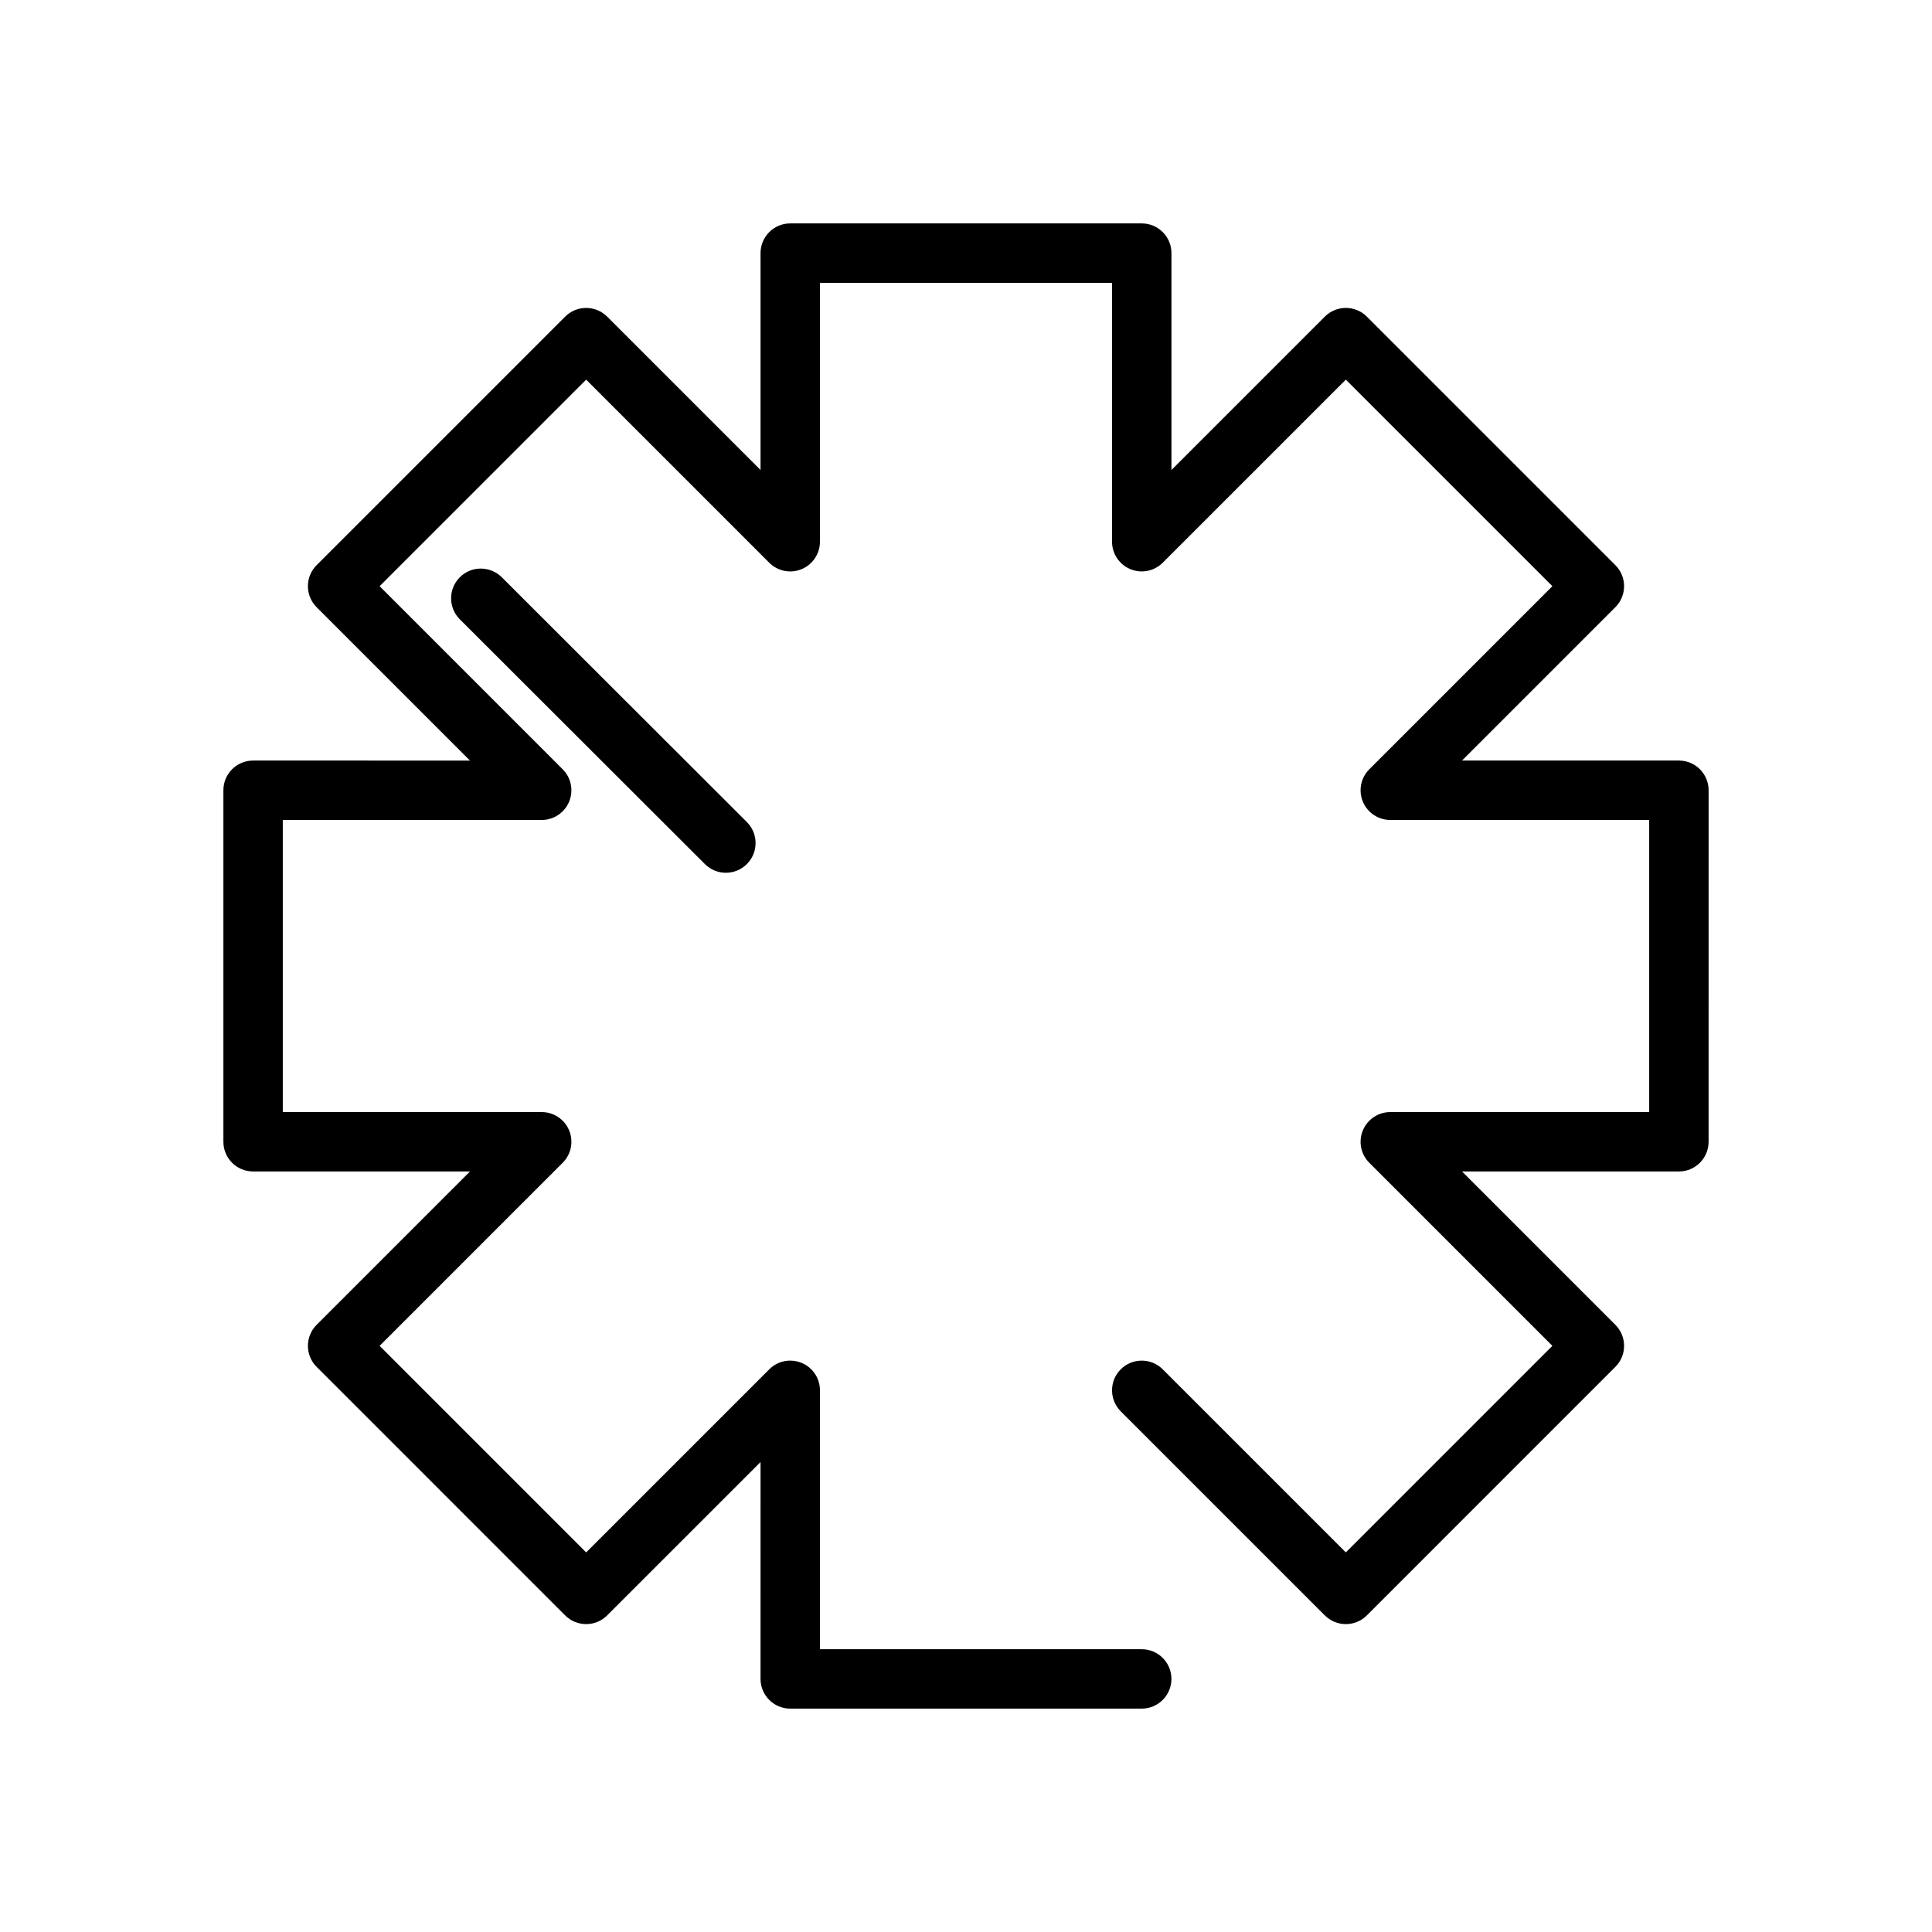 <?xml version="1.0" encoding="UTF-8"?>
<!-- Uploaded to: ICON Repo, www.iconrepo.com, Generator: ICON Repo Mixer Tools -->
<svg fill="#000000" width="800px" height="800px" version="1.1" viewBox="144 144 512 512" xmlns="http://www.w3.org/2000/svg">
 <g>
  <path d="m211.07 454.45h57.48l-40.645 40.645c-3.074 3.074-3.074 8.055 0 11.133l65.867 65.871c3.074 3.074 8.055 3.074 11.133 0l40.648-40.645-0.004 57.477c0 4.348 3.523 7.871 7.871 7.871h93.148c4.348 0 7.871-3.523 7.871-7.871 0-4.348-3.523-7.871-7.871-7.871h-85.273v-68.609c0-3.184-1.918-6.055-4.859-7.273-2.949-1.215-6.328-0.551-8.578 1.707l-48.52 48.516-54.734-54.738 48.516-48.516c2.254-2.254 2.926-5.637 1.707-8.578s-4.09-4.859-7.273-4.859h-68.613v-77.406h68.609c3.184 0 6.055-1.918 7.273-4.859s0.547-6.328-1.707-8.578l-48.516-48.52 54.734-54.734 48.52 48.516c2.254 2.254 5.621 2.922 8.578 1.707 2.941-1.219 4.859-4.09 4.859-7.273l0.004-68.613h77.406v68.609c0 3.184 1.918 6.055 4.859 7.273 2.949 1.215 6.324 0.547 8.578-1.707l48.52-48.516 54.734 54.734-48.516 48.52c-2.254 2.254-2.926 5.641-1.707 8.578 1.219 2.941 4.09 4.859 7.273 4.859l68.609 0.004v77.406h-68.609c-3.184 0-6.055 1.918-7.273 4.859-1.219 2.945-0.547 6.328 1.707 8.578l48.516 48.516-54.734 54.738-48.52-48.516c-3.074-3.074-8.055-3.074-11.133 0-3.074 3.074-3.074 8.055 0 11.133l54.086 54.082c3.074 3.074 8.055 3.074 11.133 0l65.867-65.871c3.074-3.074 3.074-8.055 0-11.133l-40.645-40.645h57.477c4.348 0 7.871-3.523 7.871-7.871l0.004-93.152c0-4.348-3.523-7.871-7.871-7.871h-57.48l40.645-40.648c3.074-3.074 3.074-8.055 0-11.133l-65.867-65.867c-3.074-3.074-8.055-3.074-11.133 0l-40.648 40.645v-57.477c0-4.348-3.523-7.871-7.871-7.871h-93.152c-4.348 0-7.871 3.523-7.871 7.871v57.48l-40.648-40.645c-3.074-3.074-8.055-3.074-11.133 0l-65.867 65.867c-3.074 3.074-3.074 8.055 0 11.133l40.645 40.648-57.477-0.004c-4.348 0-7.871 3.523-7.871 7.871v93.148c0 4.352 3.523 7.875 7.871 7.875z"/>
  <path d="m265.85 296.99c-3.07 3.074-3.07 8.059 0.008 11.133l64.945 64.867c1.539 1.535 3.547 2.301 5.562 2.301 2.019 0 4.031-0.77 5.57-2.309 3.07-3.074 3.07-8.059-0.008-11.133l-64.945-64.867c-3.086-3.07-8.066-3.074-11.133 0.008z"/>
 </g>
</svg>